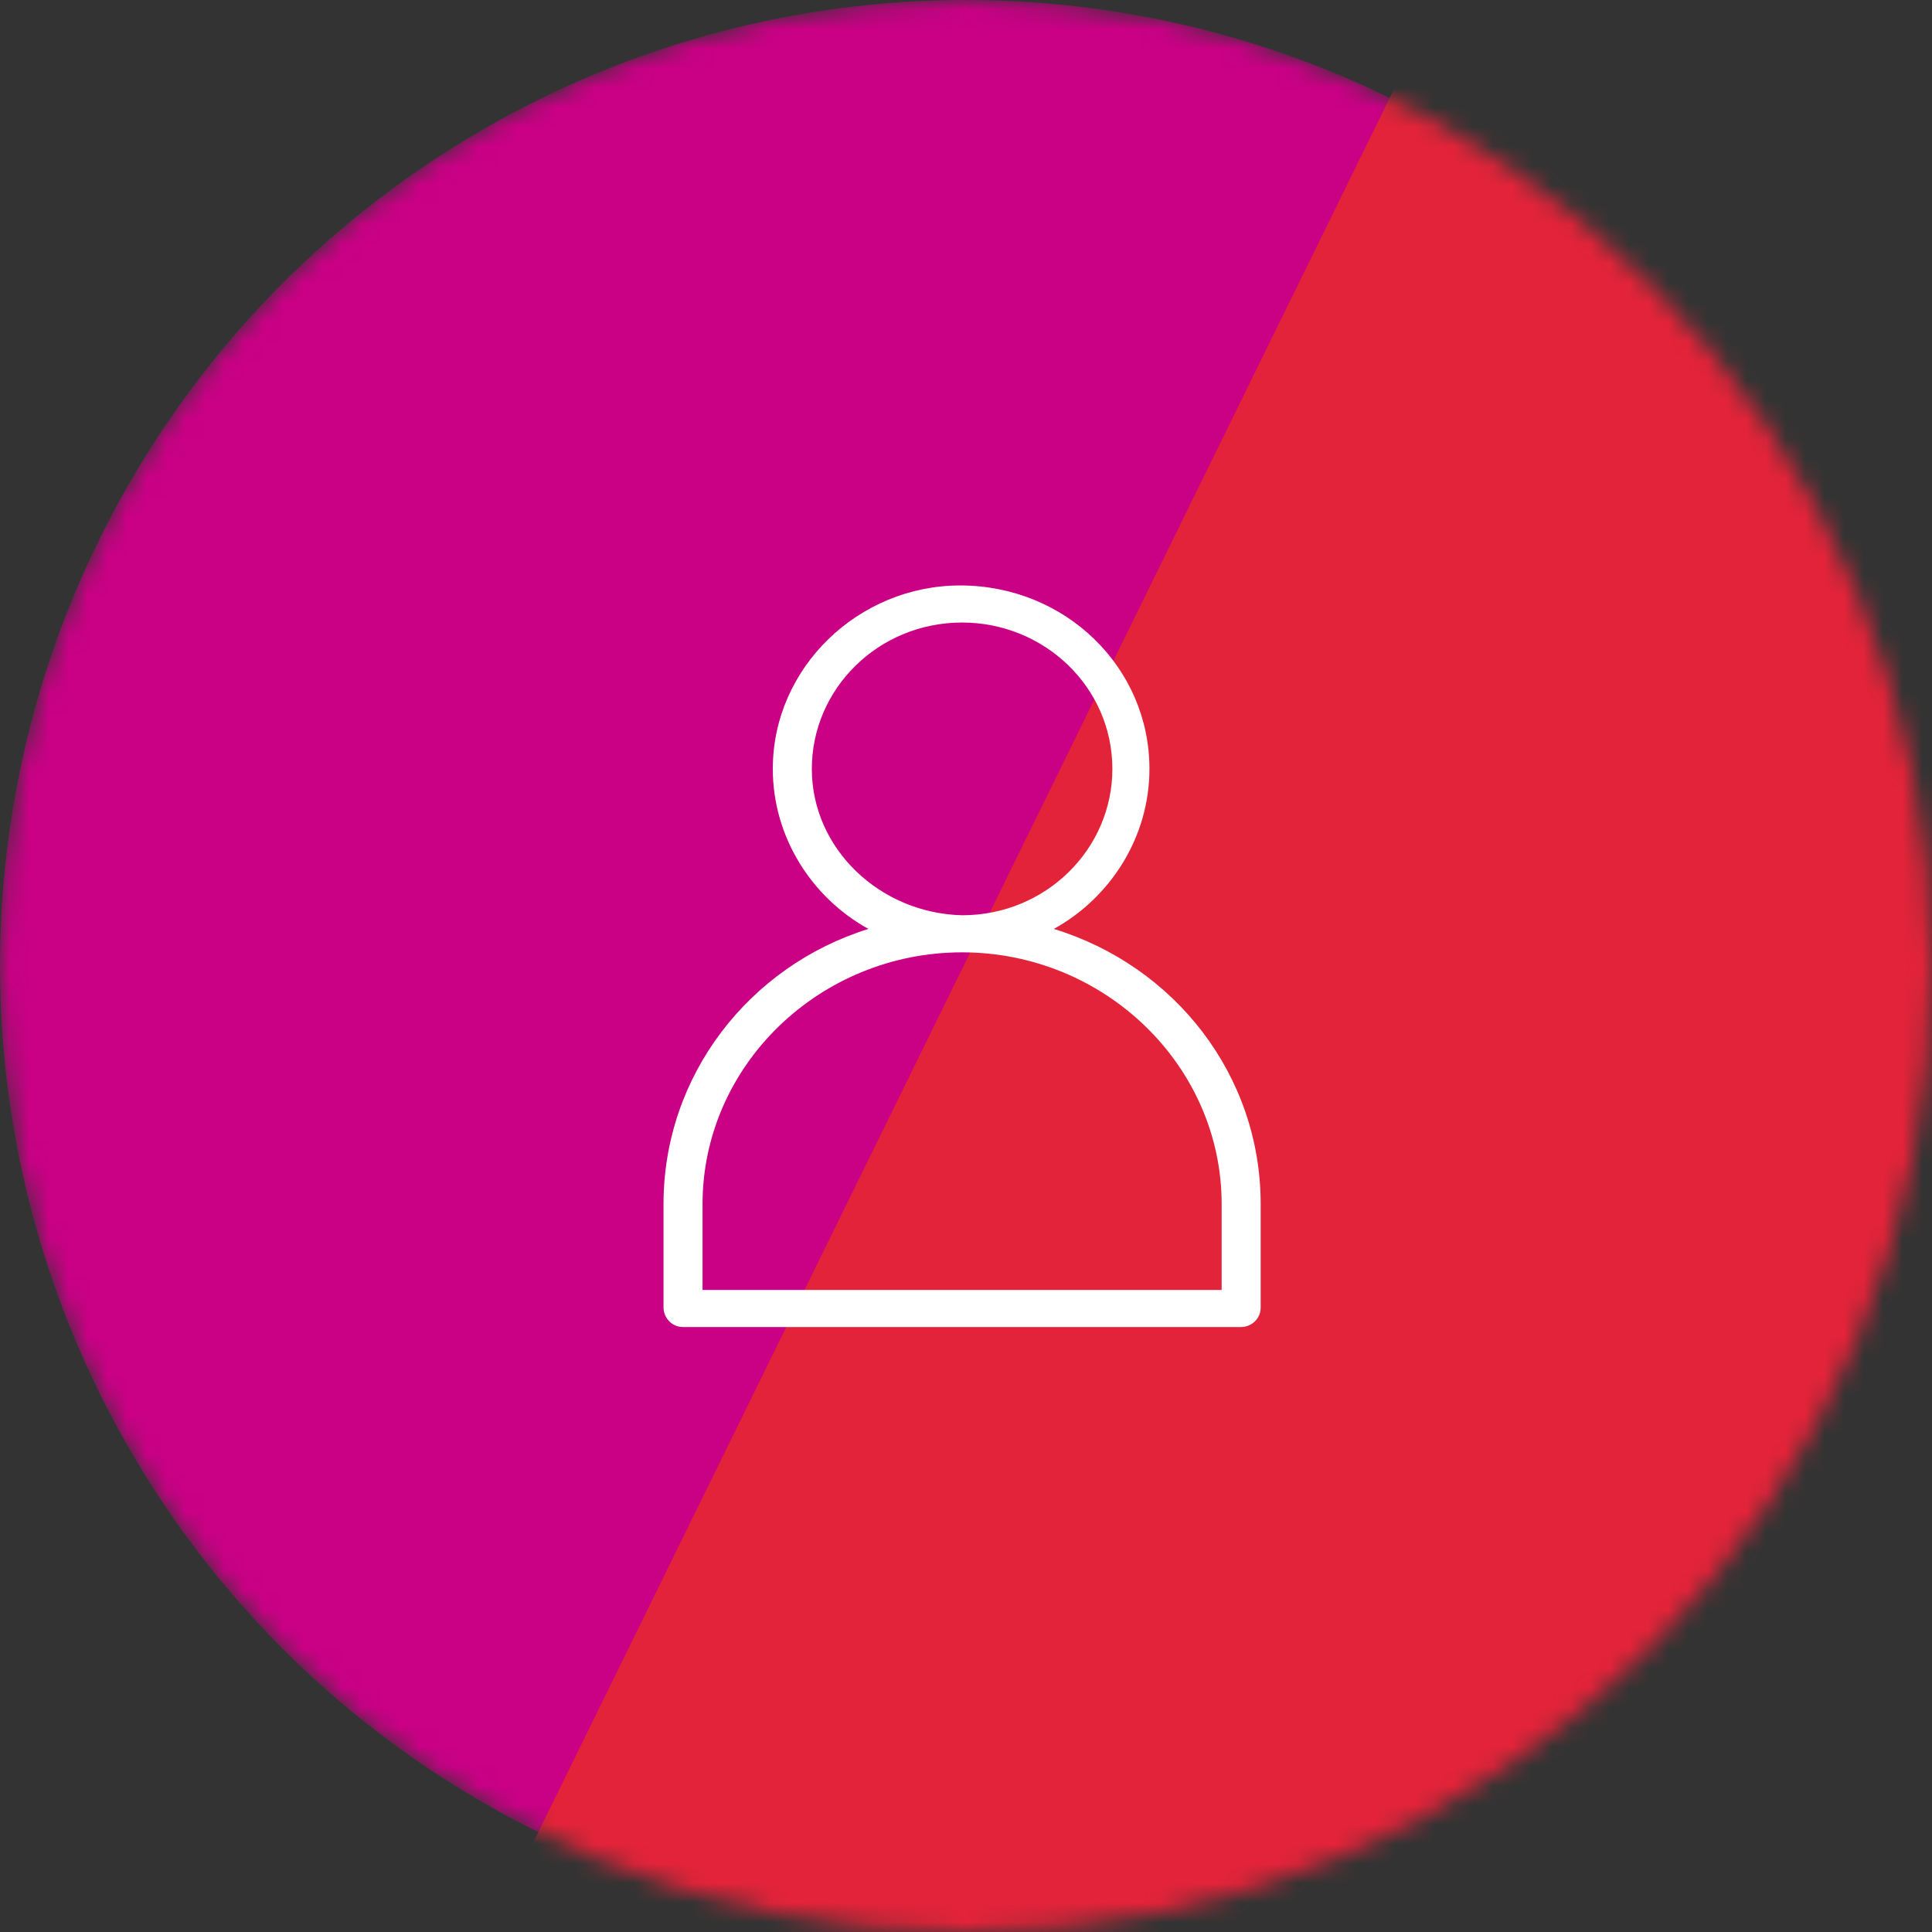 <svg width="99" height="99" viewBox="0 0 99 99" fill="none" xmlns="http://www.w3.org/2000/svg">
<rect x="0" y="0" width="99" height="99" fill="#333333" stroke="none"/>
<mask id="mask0" mask-type="alpha" maskUnits="userSpaceOnUse" x="0" y="0" width="99" height="99">
<circle r="49.498" transform="matrix(1 0 1.01152e-06 1 49.498 49.498)" fill="#CA0085"/>
</mask>
<g mask="url(#mask0)">
<circle r="49.498" transform="matrix(1 0 1.01152e-06 1 49.498 49.498)" fill="#CA0085"/>
<path d="M94.051 -41.503H167.208V141.497H4.208L94.051 -41.503Z" fill="#E32339"/>
<path d="M62.6 66.1H36V61.7C36 54.6 42 48.8 49.3 48.8C56.6 48.8 62.6 54.6 62.6 61.7V66.1ZM41.6 39.4C41.6 35.3 45 31.9 49.3 31.9C53.5 31.9 57 35.2 57 39.4C57 43.5 53.6 46.9 49.3 46.9C45.1 46.8 41.6 43.5 41.6 39.4ZM64.6 67V61.7C64.6 55.1 60.2 49.5 54 47.6C56.9 46 58.9 42.9 58.9 39.4C58.9 34.2 54.6 30 49.2 30C44 30 39.6 34.2 39.6 39.4C39.6 42.9 41.6 46 44.5 47.6C38.4 49.5 34 55.1 34 61.7V67C34 67.5 34.4 68 35 68H63.6C64.1 68 64.6 67.6 64.6 67Z" fill="white"/>
</g>
</svg>
